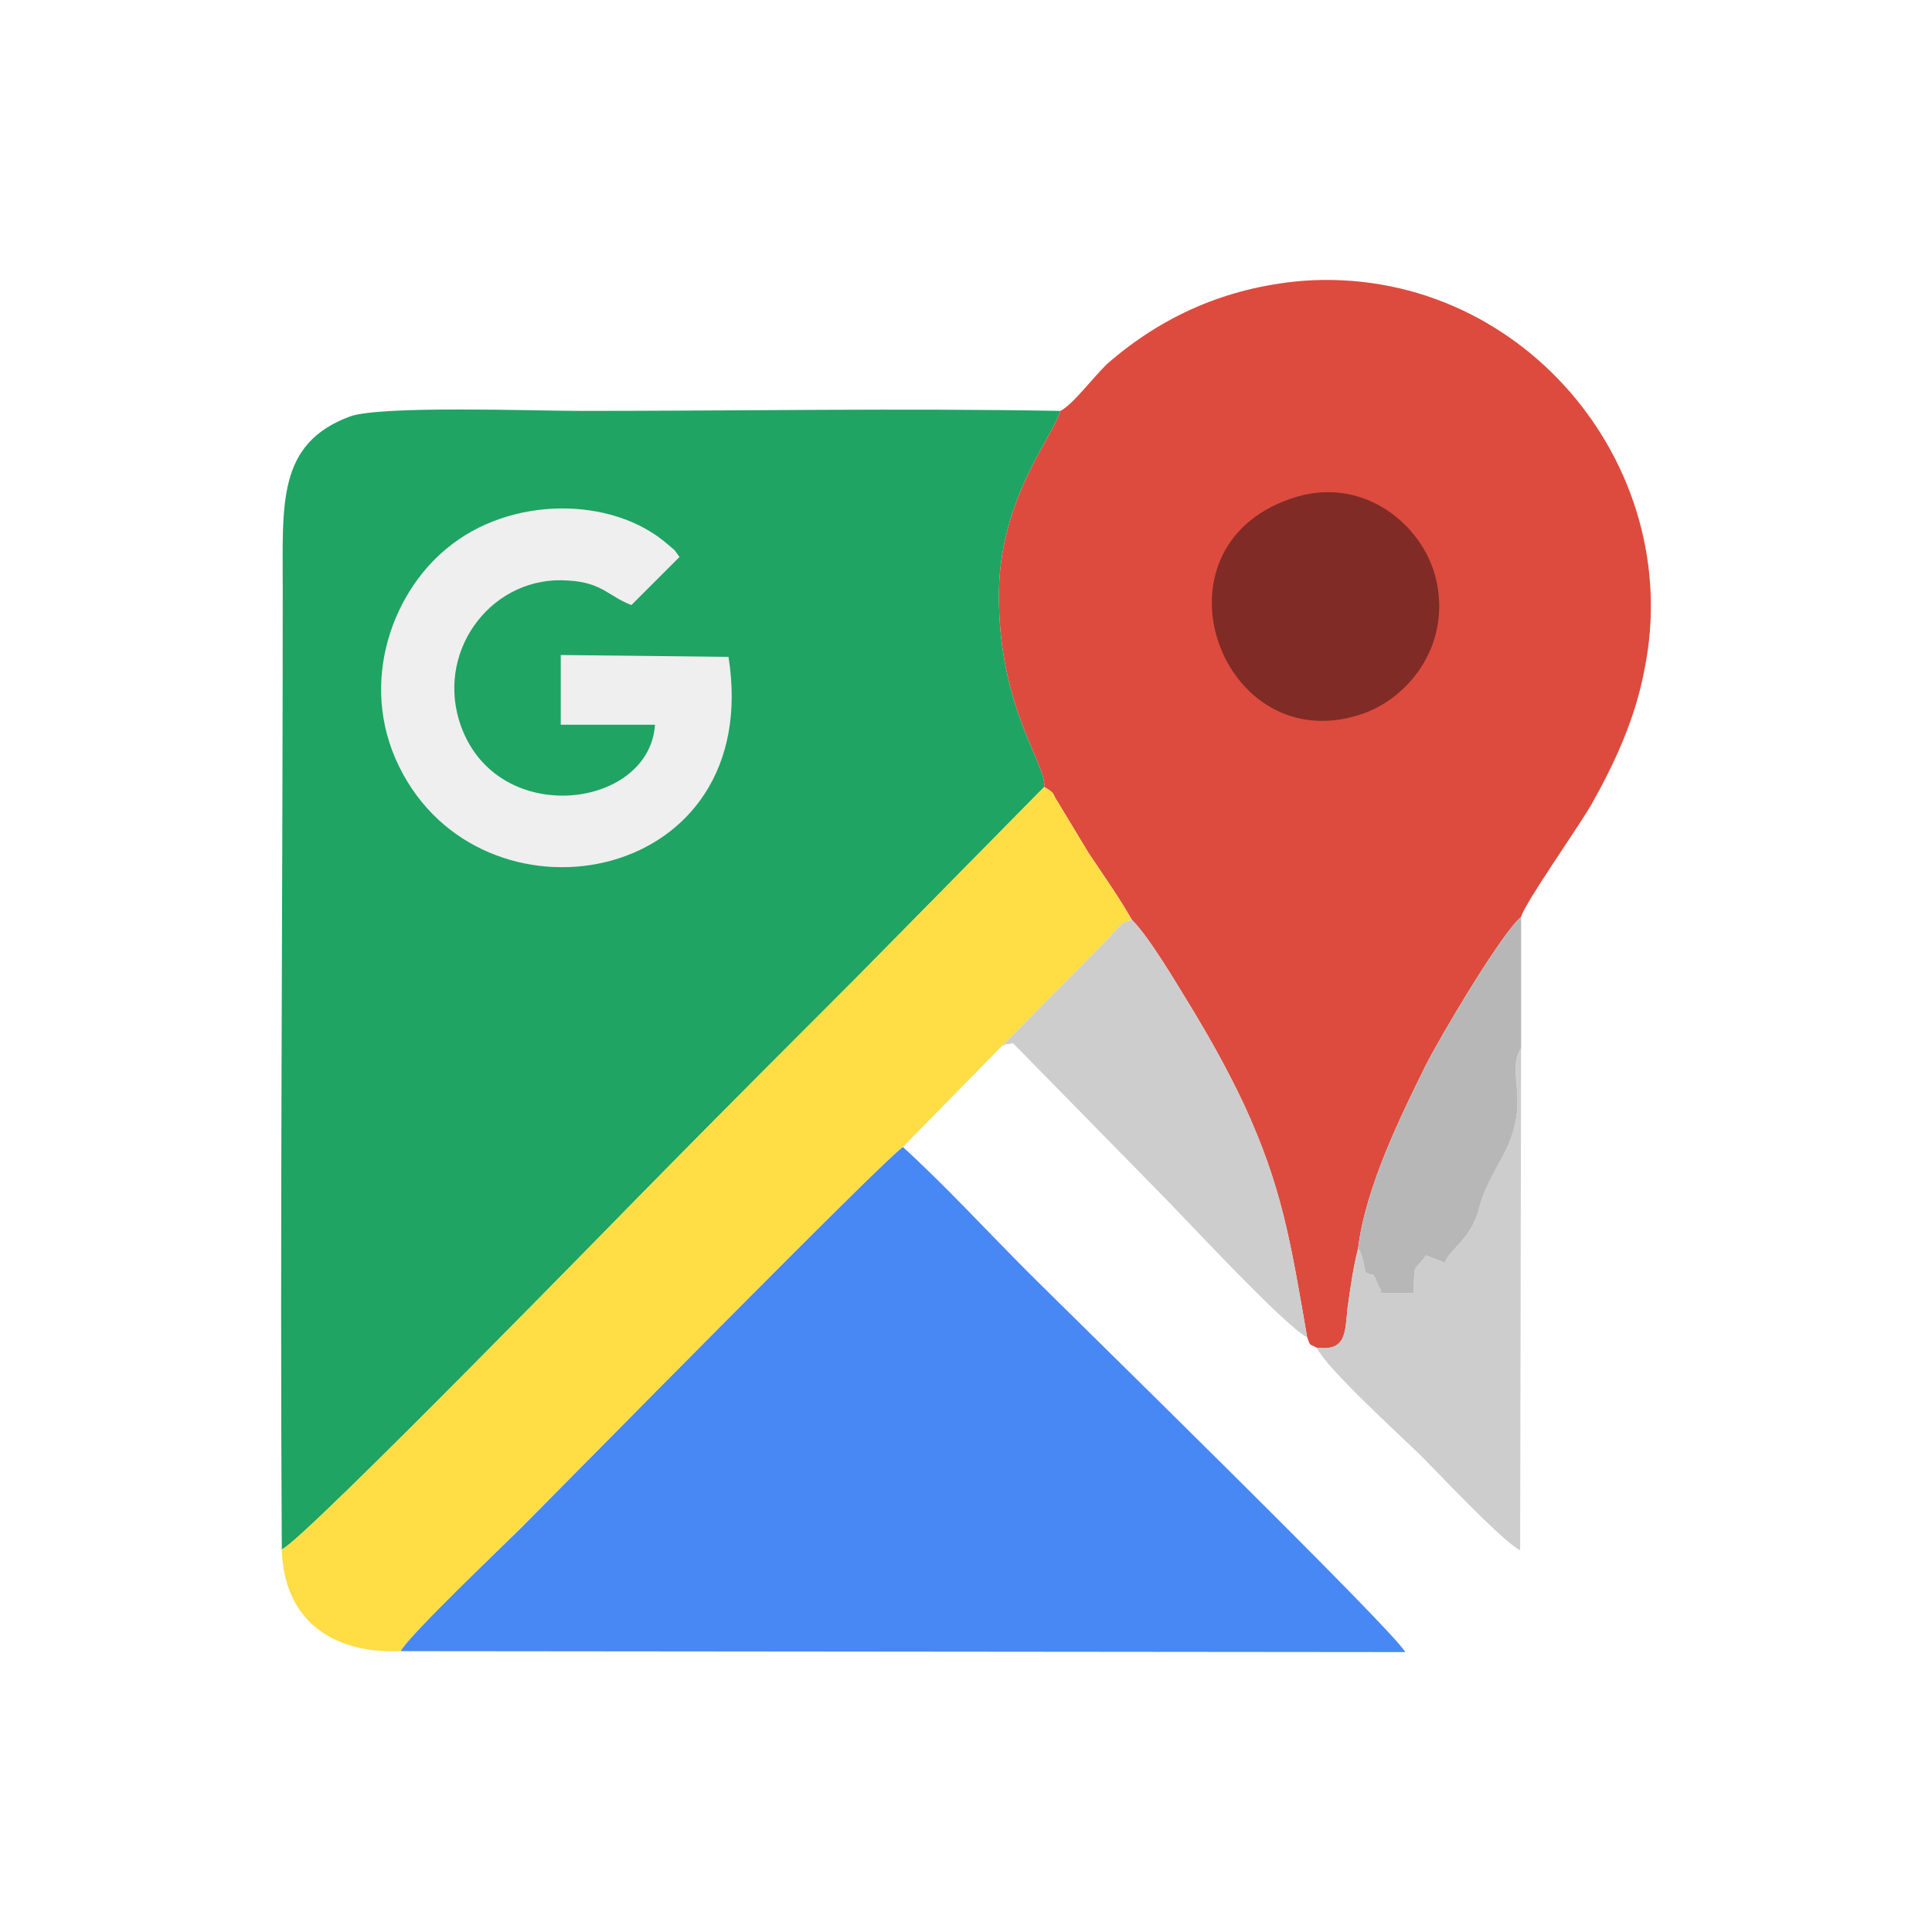 <?xml version="1.0" encoding="UTF-8"?> <!-- Creator: CorelDRAW 2020 (64-Bit) --> <svg xmlns="http://www.w3.org/2000/svg" xmlns:xlink="http://www.w3.org/1999/xlink" xmlns:xodm="http://www.corel.com/coreldraw/odm/2003" xml:space="preserve" width="100px" height="100px" style="shape-rendering:geometricPrecision; text-rendering:geometricPrecision; image-rendering:optimizeQuality; fill-rule:evenodd; clip-rule:evenodd" viewBox="0 0 20.5 20.5"> <defs> <style type="text/css"> <![CDATA[ .fil1 {fill:#1FA463} .fil3 {fill:#4888F4} .fil7 {fill:#802B26} .fil8 {fill:#B8B7B7} .fil6 {fill:#CDCDCD} .fil2 {fill:#DD4B3E} .fil5 {fill:#EFEFEF} .fil4 {fill:#FEDD45} .fil0 {fill:white} ]]> </style> </defs> <g id="Слой_x0020_1">  <rect class="fil0" width="20.5" height="20.5"></rect> <g id="_1267909784848"> <path class="fil1" d="M2.99 16.44c0.21,-0.07 3.82,-3.78 4.07,-4.03 0.68,-0.69 1.33,-1.34 2.01,-2.02l2.01 -2.04c0.03,-0.24 -0.5,-0.85 -0.48,-2.09 0.02,-1 0.6,-1.67 0.65,-1.9 -1.68,-0.03 -3.4,0 -5.09,0 -0.49,0 -2.12,-0.06 -2.45,0.06 -0.77,0.29 -0.71,0.92 -0.71,1.84 0,3.39 -0.03,6.79 -0.01,10.18z"></path> <path class="fil2" d="M11.25 4.36c-0.05,0.23 -0.63,0.9 -0.65,1.9 -0.02,1.24 0.51,1.85 0.48,2.09 0.13,0.08 0.07,0.05 0.15,0.17l0.32 0.53c0.16,0.24 0.33,0.48 0.46,0.71 0.19,0.19 0.47,0.67 0.63,0.93 0.2,0.33 0.38,0.65 0.56,1.03 0.4,0.87 0.49,1.43 0.67,2.47 0.04,0.1 0.01,0.06 0.1,0.11 0.32,0.04 0.3,-0.16 0.33,-0.43 0.03,-0.21 0.06,-0.43 0.11,-0.62 0.08,-0.66 0.46,-1.42 0.71,-1.93 0.16,-0.32 0.82,-1.43 1.02,-1.59 0.04,-0.15 0.6,-0.94 0.75,-1.2 0.23,-0.41 0.46,-0.89 0.56,-1.43 0.44,-2.18 -1.34,-4.29 -3.63,-4.12 -0.82,0.07 -1.49,0.38 -2.06,0.87 -0.16,0.15 -0.38,0.45 -0.51,0.51z"></path> <path class="fil3" d="M4.25 17.52l10.66 0.01c-0.09,-0.2 -3.56,-3.59 -3.99,-4.02 -0.44,-0.44 -0.89,-0.93 -1.34,-1.34 -0.21,0.14 -3.63,3.62 -4.03,4.02 -0.21,0.21 -1.21,1.16 -1.3,1.33z"></path> <path class="fil4" d="M2.99 16.44c0.02,0.73 0.51,1.11 1.26,1.08 0.09,-0.17 1.09,-1.12 1.3,-1.33 0.4,-0.4 3.82,-3.88 4.03,-4.02l1.05 -1.07 1.03 -1.04c0.07,-0.07 0.1,-0.1 0.16,-0.17 0.1,-0.1 0.07,-0.09 0.19,-0.13 -0.13,-0.23 -0.3,-0.47 -0.46,-0.71l-0.32 -0.53c-0.08,-0.12 -0.02,-0.09 -0.15,-0.17l-2.01 2.04c-0.68,0.68 -1.33,1.33 -2.01,2.02 -0.25,0.25 -3.86,3.96 -4.07,4.03z"></path> <path class="fil5" d="M7.73 6.97l-1.78 -0.02 0 0.74 1 0c-0.06,0.91 -1.73,1.11 -2.08,-0.05 -0.23,-0.77 0.37,-1.54 1.16,-1.48 0.36,0.02 0.43,0.17 0.67,0.26l0.51 -0.51c-0.08,-0.11 -0.03,-0.05 -0.12,-0.13 -0.59,-0.52 -1.68,-0.52 -2.35,0.04 -0.6,0.49 -0.96,1.5 -0.46,2.4 0.93,1.69 3.83,1.15 3.45,-1.25z"></path> <path class="fil6" d="M10.63 11.1c0.09,-0.04 0.01,-0.01 0.12,-0.03l1.53 1.56c0.26,0.26 1.36,1.45 1.59,1.56 -0.18,-1.04 -0.27,-1.6 -0.67,-2.47 -0.18,-0.38 -0.36,-0.7 -0.56,-1.03 -0.16,-0.26 -0.44,-0.74 -0.63,-0.93 -0.12,0.04 -0.09,0.03 -0.19,0.13 -0.06,0.07 -0.09,0.1 -0.16,0.17l-1.03 1.04z"></path> <path class="fil7" d="M13.7 5.29c-1.56,0.53 -0.74,2.78 0.74,2.29 0.52,-0.17 0.99,-0.77 0.78,-1.5 -0.17,-0.56 -0.8,-1.04 -1.52,-0.79z"></path> <path class="fil6" d="M14.41 13.25c-0.05,0.19 -0.08,0.41 -0.11,0.62 -0.03,0.27 -0.01,0.47 -0.33,0.43 0.12,0.23 0.81,0.86 1.05,1.09 0.17,0.16 0.91,0.96 1.11,1.06l0.01 -5.33c-0.17,0.28 0.12,0.55 -0.19,1.14 -0.1,0.18 -0.21,0.38 -0.25,0.54 -0.08,0.35 -0.33,0.46 -0.37,0.6 -0.01,-0.01 -0.03,-0.01 -0.04,-0.02 -0.01,0 -0.02,-0.01 -0.03,-0.01l-0.13 -0.05c-0.14,0.2 -0.12,0.05 -0.13,0.4l-0.34 0c-0.01,-0.01 -0.01,-0.03 -0.01,-0.04 -0.01,0 -0.01,-0.02 -0.02,-0.03 -0.08,-0.19 -0.04,-0.09 -0.14,-0.15 -0.02,-0.07 -0.03,-0.2 -0.08,-0.25z"></path> <path class="fil8" d="M14.41 13.25c0.05,0.05 0.06,0.18 0.08,0.25 0.1,0.06 0.06,-0.04 0.14,0.15 0.01,0.01 0.01,0.03 0.02,0.03 0,0.01 0,0.03 0.01,0.04l0.34 0c0.01,-0.35 -0.01,-0.2 0.13,-0.4l0.13 0.05c0.01,0 0.02,0.01 0.03,0.01 0.01,0.01 0.03,0.01 0.04,0.02 0.04,-0.14 0.29,-0.25 0.37,-0.6 0.04,-0.16 0.15,-0.36 0.25,-0.54 0.31,-0.59 0.02,-0.86 0.19,-1.14l0 -1.39c-0.2,0.16 -0.86,1.27 -1.02,1.59 -0.25,0.51 -0.63,1.27 -0.71,1.93z"></path> </g> </g> </svg> 